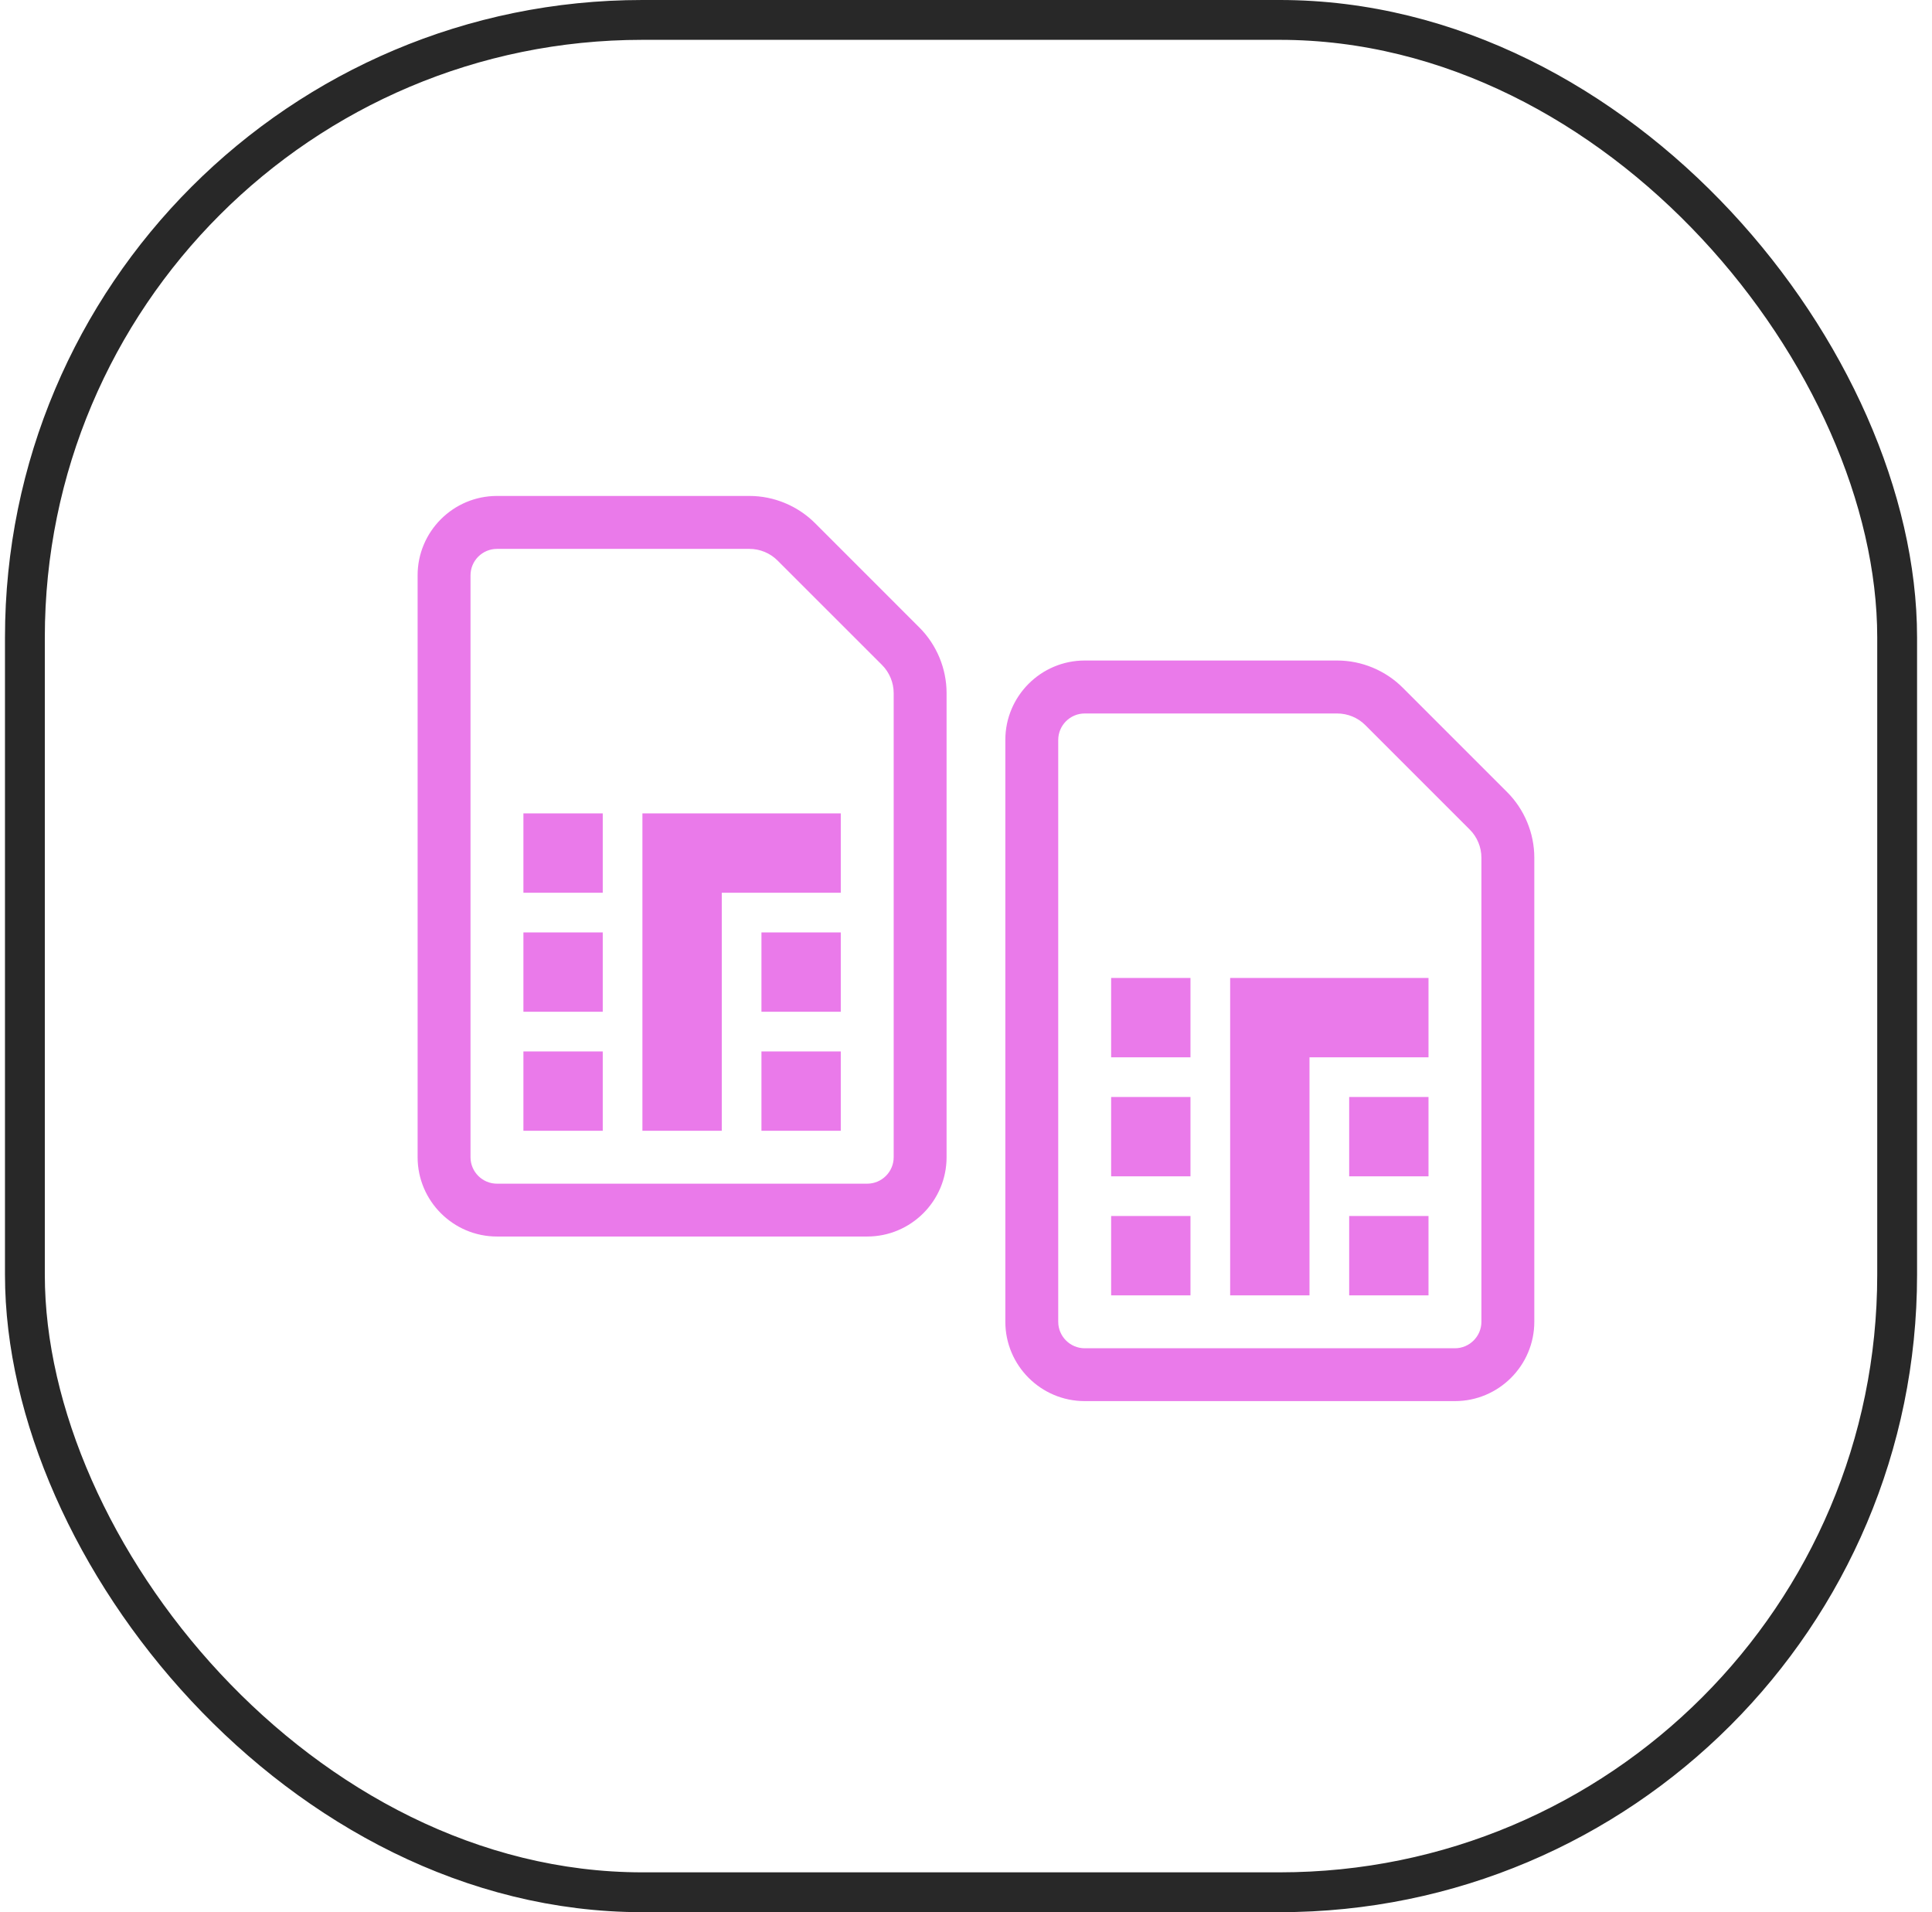 <?xml version="1.0" encoding="UTF-8"?>
<svg xmlns="http://www.w3.org/2000/svg" width="97" height="96" viewBox="0 0 97 96" fill="none">
  <rect x="1.25" y="1" width="94" height="94" rx="31" stroke="#282828" stroke-width="2"></rect>
  <path d="M75.67 39.769L70.425 34.524C69.559 33.658 68.364 33.161 67.14 33.161H54.459C52.263 33.161 50.475 34.949 50.475 37.145V66.358C50.475 68.554 52.263 70.342 54.459 70.342H73.049C75.245 70.342 77.033 68.554 77.033 66.358V43.057C77.033 41.832 76.536 40.635 75.67 39.769ZM74.377 66.361C74.377 67.091 73.779 67.689 73.049 67.689H54.459C53.729 67.689 53.131 67.091 53.131 66.361V37.148C53.131 36.415 53.729 35.82 54.459 35.82H67.14C67.663 35.82 68.178 36.032 68.548 36.404L73.793 41.649C74.165 42.021 74.377 42.533 74.377 43.059V66.363V66.361Z" fill="#EA7AEA"></path>
  <path d="M59.77 61.049H55.787V65.033H59.77V61.049Z" fill="#EA7AEA"></path>
  <path d="M59.77 55.074H55.787V59.057H59.77V55.074Z" fill="#EA7AEA"></path>
  <path d="M59.77 49.098H55.787V53.082H59.77V49.098Z" fill="#EA7AEA"></path>
  <path d="M71.721 61.049H67.738V65.033H71.721V61.049Z" fill="#EA7AEA"></path>
  <path d="M71.721 55.074H67.738V59.057H71.721V55.074Z" fill="#EA7AEA"></path>
  <path d="M63.754 49.098H61.762V65.033H65.746V53.082H71.721V49.098H65.746H63.754Z" fill="#EA7AEA"></path>
  <path d="M46.162 31.506L40.917 26.261C40.051 25.396 38.856 24.899 37.632 24.899H24.951C22.755 24.899 20.967 26.686 20.967 28.883V58.096C20.967 60.292 22.755 62.079 24.951 62.079H43.541C45.737 62.079 47.525 60.292 47.525 58.096V34.794C47.525 33.57 47.028 32.372 46.162 31.506ZM44.869 58.098C44.869 58.829 44.271 59.426 43.541 59.426H24.951C24.22 59.426 23.623 58.829 23.623 58.098V28.885C23.623 28.152 24.22 27.557 24.951 27.557H37.632C38.155 27.557 38.67 27.77 39.039 28.142L44.285 33.387C44.656 33.758 44.869 34.271 44.869 34.797V58.101V58.098Z" fill="#EA7AEA"></path>
  <path d="M30.262 52.787H26.279V56.77H30.262V52.787Z" fill="#EA7AEA"></path>
  <path d="M30.262 46.812H26.279V50.795H30.262V46.812Z" fill="#EA7AEA"></path>
  <path d="M30.262 40.836H26.279V44.82H30.262V40.836Z" fill="#EA7AEA"></path>
  <path d="M42.213 52.787H38.23V56.77H42.213V52.787Z" fill="#EA7AEA"></path>
  <path d="M42.213 46.812H38.23V50.795H42.213V46.812Z" fill="#EA7AEA"></path>
  <path d="M34.246 40.836H32.254V56.77H36.238V44.82H42.213V40.836H36.238H34.246Z" fill="#EA7AEA"></path>
</svg>

